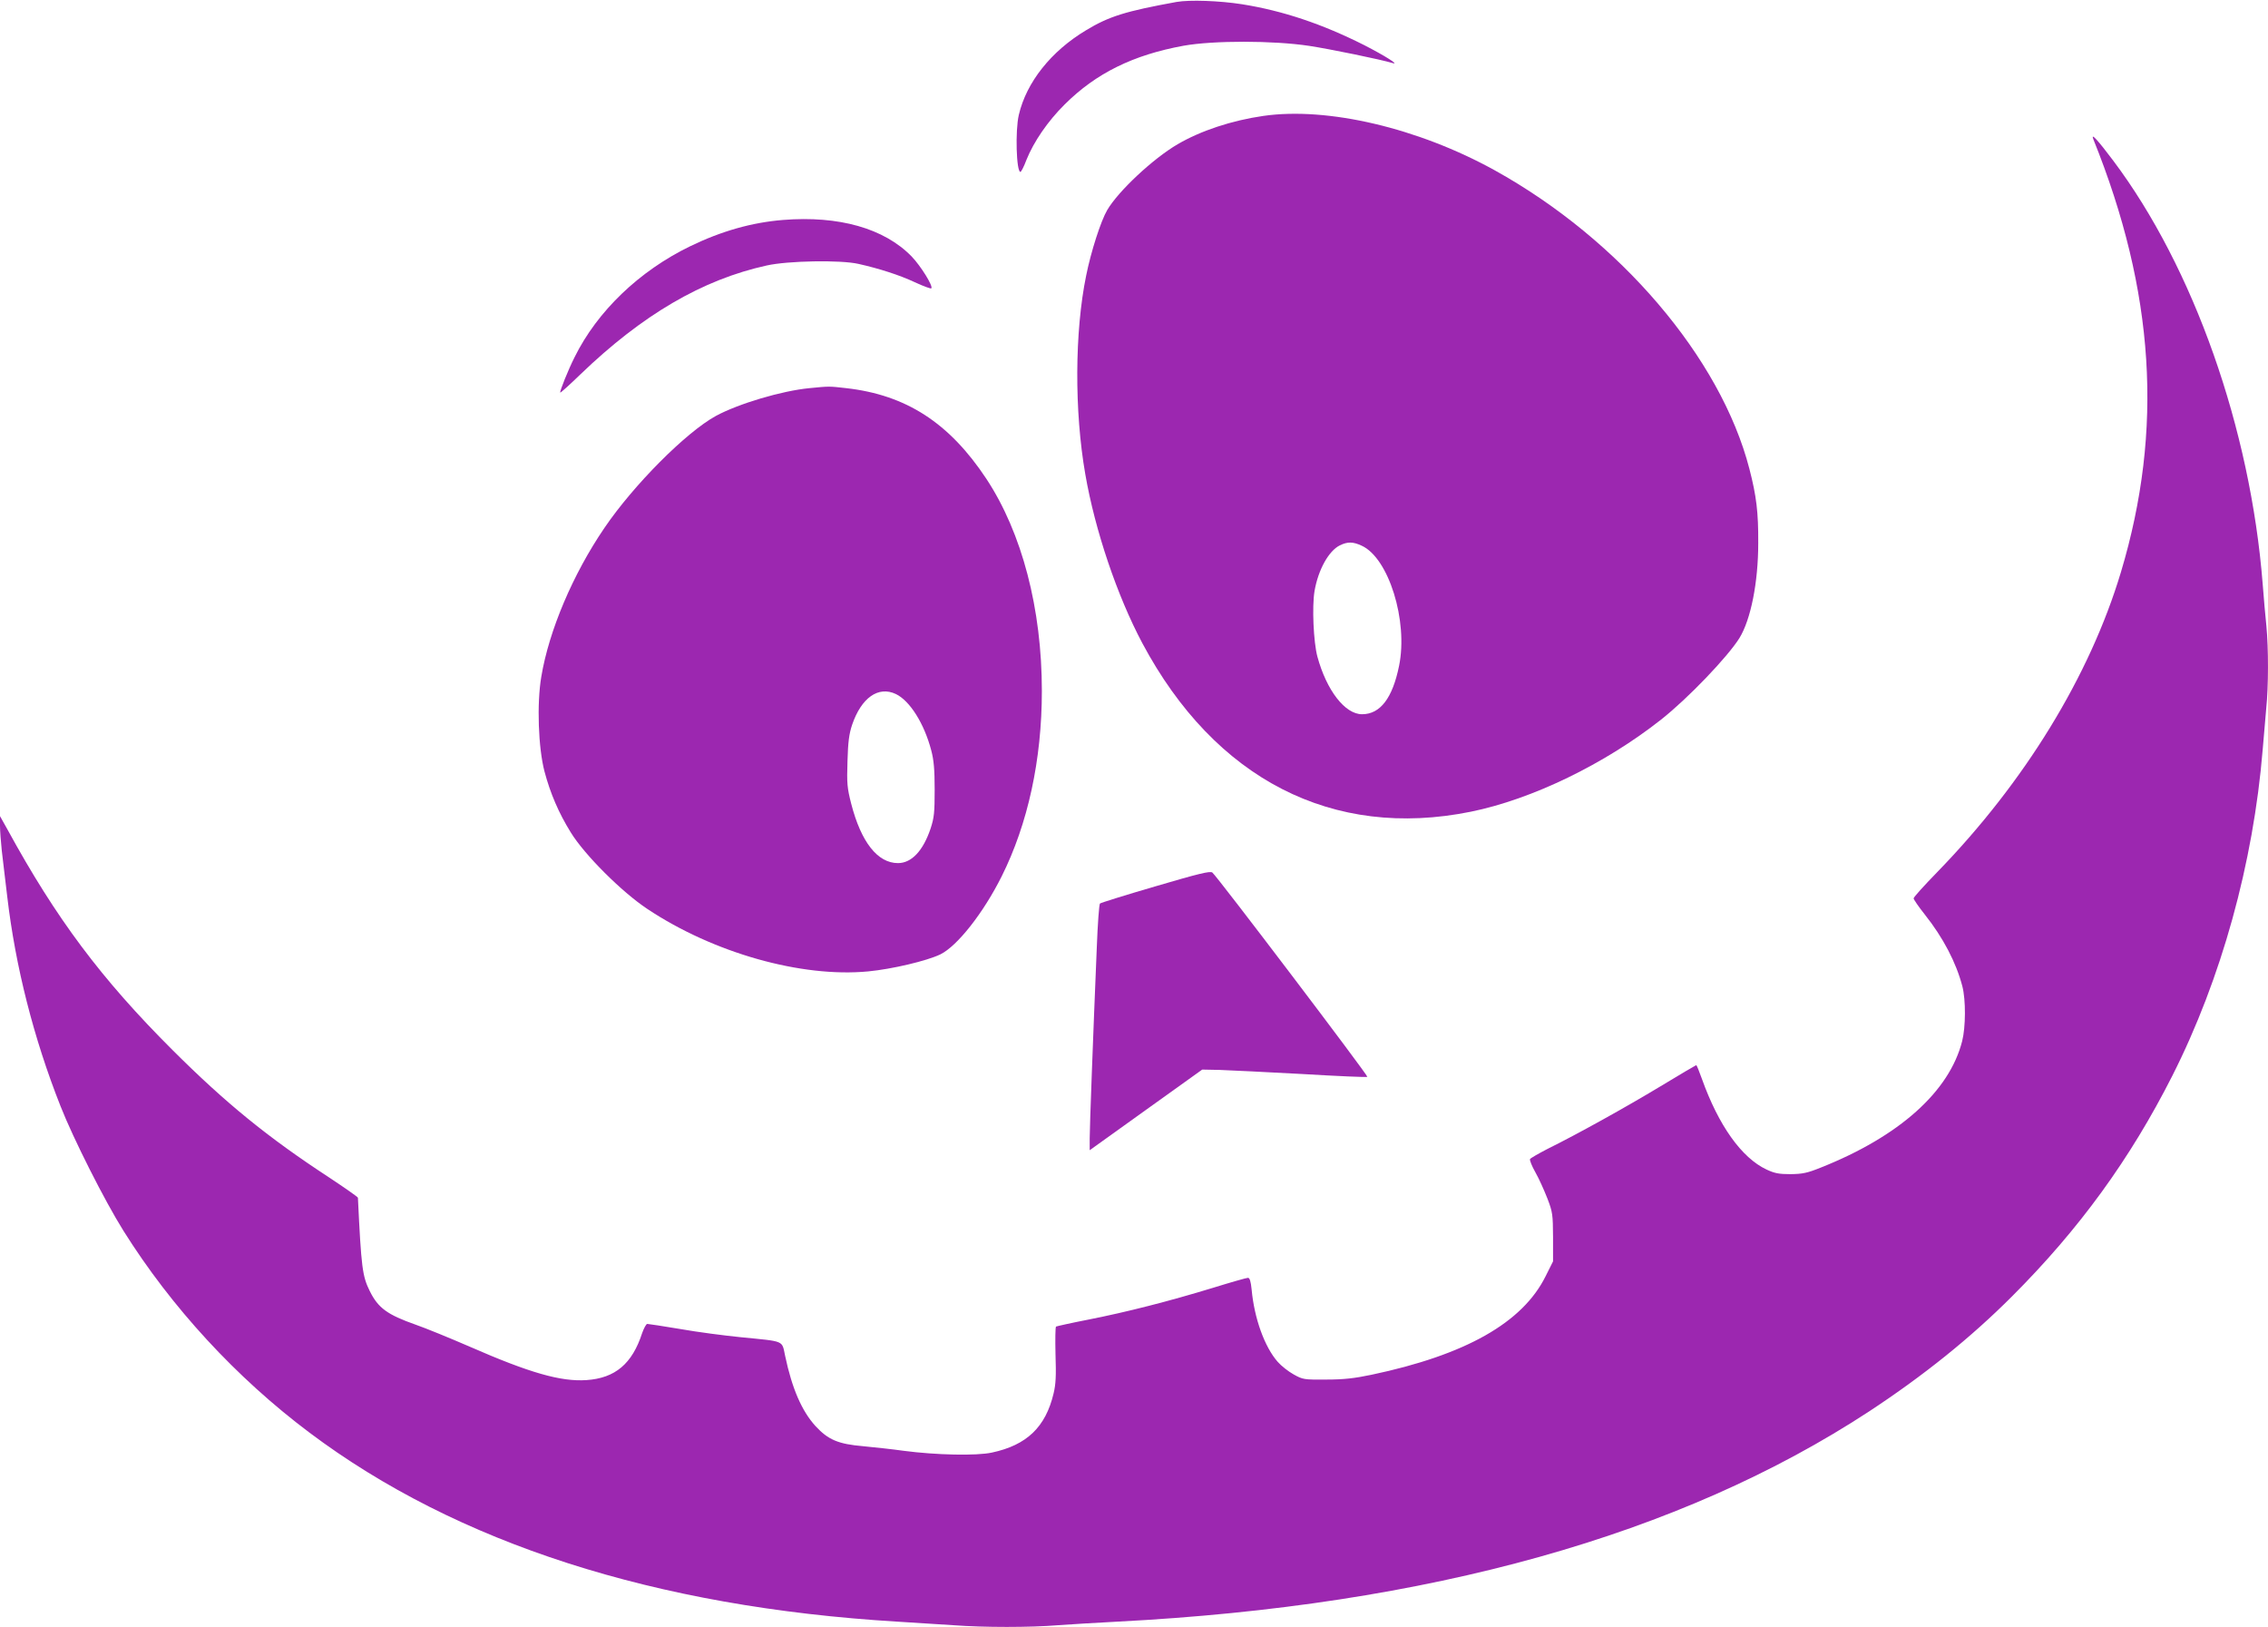 <?xml version="1.0" standalone="no"?>
<!DOCTYPE svg PUBLIC "-//W3C//DTD SVG 20010904//EN"
 "http://www.w3.org/TR/2001/REC-SVG-20010904/DTD/svg10.dtd">
<svg version="1.0" xmlns="http://www.w3.org/2000/svg"
 width="1280pt" height="918pt" viewBox="0 0 1280 918"
 preserveAspectRatio="xMidYMid meet">
<g transform="translate(0,918) scale(0.1,-0.1)"
fill="#9c27b0" stroke="none">
<path d="M6640 9169 c-286 -52 -381 -81 -511 -160 -197 -118 -336 -293 -379
-477 -21 -89 -14 -322 9 -322 4 0 20 30 34 68 41 102 120 218 216 313 177 176
386 279 671 331 168 30 506 30 710 -1 117 -18 401 -76 470 -97 41 -12 -45 42
-160 101 -236 119 -458 194 -690 231 -128 20 -296 26 -370 13z"/>
<path d="M7130 8526 c-180 -26 -354 -84 -484 -160 -140 -82 -335 -265 -397
-371 -36 -61 -92 -235 -119 -370 -65 -316 -67 -765 -5 -1120 55 -318 180 -687
322 -954 410 -768 1074 -1109 1854 -951 345 70 756 269 1074 520 151 119 376
354 442 460 64 104 106 314 106 535 1 174 -10 266 -50 420 -162 626 -731 1293
-1437 1684 -432 239 -944 359 -1306 307z m555 -2425 c152 -69 263 -424 211
-678 -37 -182 -106 -273 -209 -273 -96 0 -200 134 -252 325 -22 82 -31 283
-16 371 21 120 80 226 143 257 43 21 74 21 123 -2z"/>
<path d="M11814 8395 c347 -860 397 -1640 156 -2443 -176 -586 -543 -1185
-1037 -1693 -73 -75 -133 -141 -133 -148 0 -6 28 -47 63 -91 104 -131 177
-271 212 -405 20 -77 19 -230 -1 -309 -72 -285 -355 -538 -798 -714 -77 -31
-103 -36 -171 -37 -66 0 -90 5 -135 26 -141 66 -271 249 -365 512 -15 42 -29
77 -32 77 -2 0 -92 -53 -201 -119 -199 -120 -471 -271 -639 -354 -50 -26 -94
-51 -98 -57 -3 -5 10 -39 30 -74 20 -35 50 -102 68 -148 30 -78 31 -91 32
-219 l0 -136 -42 -84 c-130 -262 -451 -444 -983 -556 -96 -20 -155 -27 -255
-27 -126 -1 -132 0 -184 29 -29 16 -70 48 -90 71 -74 84 -132 245 -147 407 -5
49 -11 67 -21 67 -8 0 -96 -25 -196 -56 -249 -76 -488 -137 -701 -179 -98 -19
-182 -38 -186 -40 -4 -3 -5 -73 -3 -157 4 -119 2 -168 -11 -221 -45 -189 -151
-291 -348 -333 -87 -19 -315 -14 -498 10 -63 9 -167 20 -229 26 -140 12 -197
36 -269 114 -77 85 -132 211 -171 396 -19 89 1 80 -251 105 -91 9 -244 29
-340 46 -96 16 -180 29 -187 29 -6 0 -19 -24 -29 -52 -56 -173 -152 -254 -314
-265 -144 -10 -322 41 -660 189 -113 49 -250 105 -305 124 -159 56 -211 94
-258 189 -42 85 -48 131 -67 527 0 4 -73 55 -162 114 -349 228 -585 421 -884
719 -403 402 -657 742 -932 1245 l-42 75 0 -54 c0 -29 5 -92 10 -140 6 -47 19
-165 31 -261 46 -393 149 -798 300 -1180 73 -186 250 -536 356 -705 271 -432
636 -828 1049 -1138 832 -625 1952 -985 3319 -1067 99 -6 241 -15 315 -20 173
-13 435 -13 592 0 68 5 218 14 333 20 1761 91 3176 487 4245 1187 307 202 571
414 805 648 380 380 667 775 905 1245 277 548 457 1199 510 1840 6 74 15 179
20 233 13 125 13 338 1 464 -6 54 -15 161 -21 238 -69 876 -390 1785 -843
2388 -88 117 -128 161 -113 122z"/>
<path d="M4420 7939 c-176 -14 -349 -63 -526 -149 -286 -139 -523 -366 -651
-625 -36 -71 -86 -196 -81 -200 2 -2 53 44 113 102 349 336 688 535 1052 615
120 27 418 32 518 9 120 -27 231 -63 317 -103 49 -23 91 -38 94 -35 12 12 -60
127 -111 180 -155 159 -411 231 -725 206z"/>
<path d="M4569 6990 c-157 -15 -402 -88 -529 -157 -168 -92 -464 -389 -629
-632 -178 -261 -313 -580 -356 -839 -26 -153 -17 -402 18 -535 33 -124 80
-234 149 -345 77 -125 287 -335 432 -431 373 -248 869 -388 1246 -352 135 13
330 59 407 96 96 47 243 234 346 440 148 296 227 658 227 1046 0 464 -112 892
-313 1197 -209 316 -453 474 -792 512 -97 11 -94 11 -206 0z m487 -1726 c79
-38 160 -166 200 -319 14 -53 19 -106 19 -220 0 -130 -3 -159 -23 -220 -42
-125 -107 -195 -184 -195 -115 0 -208 118 -264 335 -23 90 -25 114 -21 240 3
109 9 154 26 205 52 153 148 221 247 174z"/>
<path d="M6521 4179 c-168 -49 -309 -93 -313 -97 -5 -5 -13 -116 -18 -248 -21
-503 -40 -1013 -40 -1077 l0 -67 318 228 317 227 100 -2 c55 -2 264 -12 464
-23 200 -12 365 -19 368 -16 6 6 -852 1137 -875 1153 -14 9 -76 -6 -321 -78z"/>
</g>
</svg>
